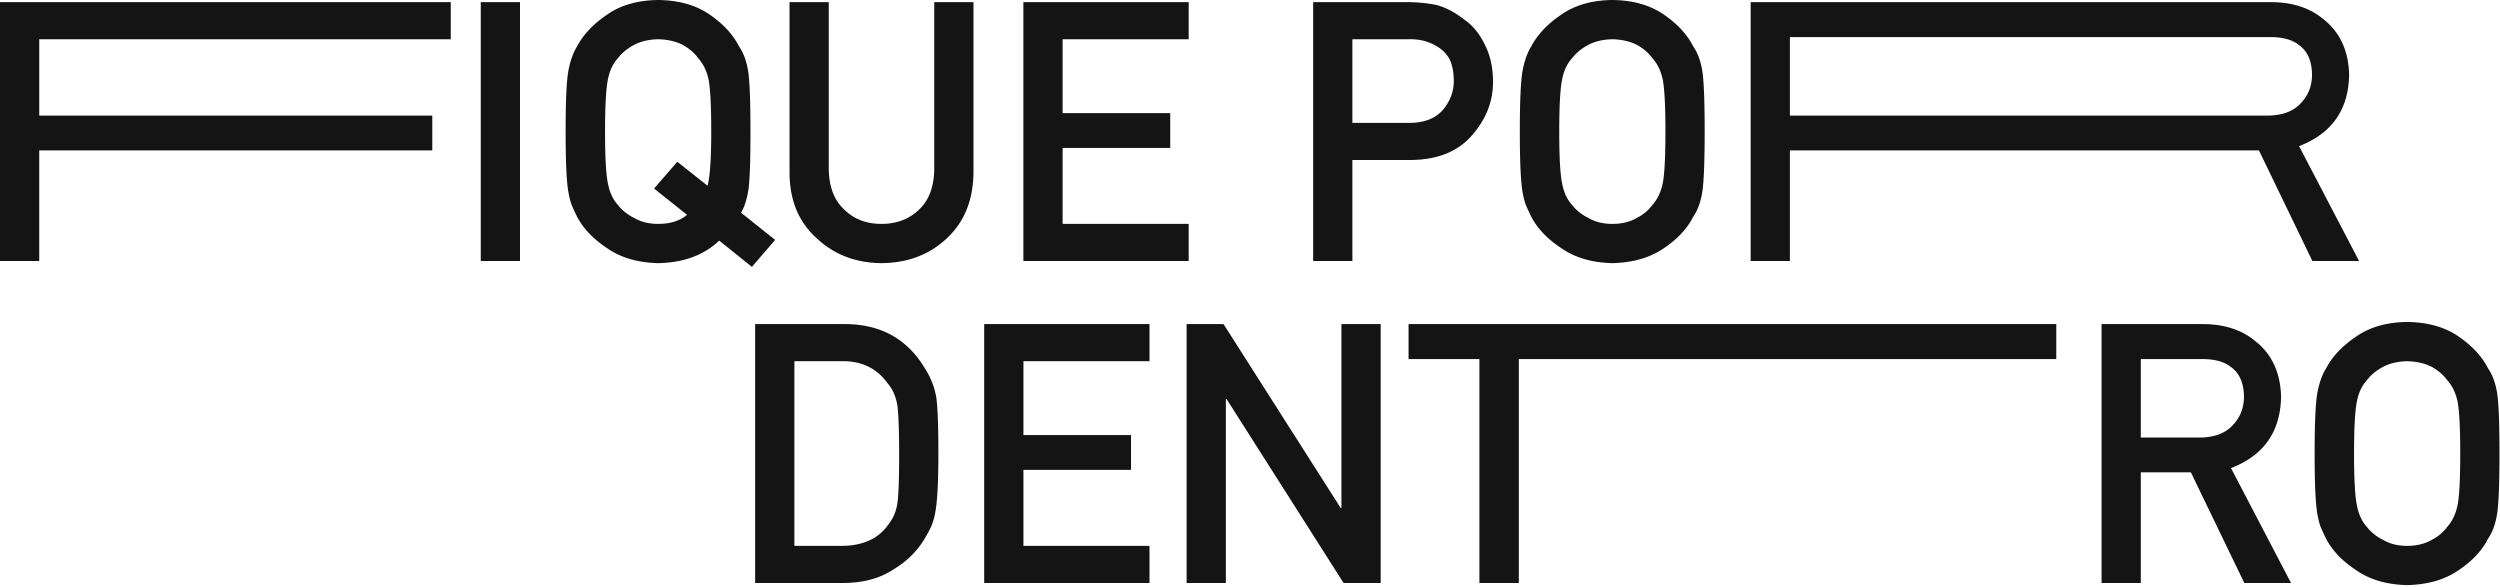 <svg width="660" height="155" fill="none" xmlns="http://www.w3.org/2000/svg"><path d="M0 68.906V.562h119v9.797H10.36v20.157h103.765v9.187H10.359v29.203H0ZM126.922 68.906V.562h10.359v68.344h-10.359ZM181.391 56.719l-8.719-6.938 6.14-7.078 7.969 6.328c.657-2.312.985-7.078.985-14.297 0-6.718-.235-11.297-.704-13.734-.5-2.313-1.421-4.203-2.765-5.672-1.031-1.406-2.406-2.578-4.125-3.515-1.813-.907-3.953-1.391-6.422-1.454-2.438.063-4.531.547-6.281 1.454-1.781.937-3.219 2.109-4.313 3.515-1.344 1.469-2.234 3.36-2.672 5.672-.5 2.438-.75 7.016-.75 13.734 0 6.72.25 11.266.75 13.641.438 2.375 1.328 4.297 2.672 5.766 1.094 1.406 2.532 2.547 4.313 3.422 1.75 1.03 3.843 1.546 6.281 1.546 3.188 0 5.734-.797 7.641-2.39Zm8.484 6.797c-4.031 3.843-9.406 5.828-16.125 5.953-5.375-.125-9.859-1.438-13.453-3.938-3.656-2.406-6.313-5.187-7.969-8.344a76.227 76.227 0 0 1-1.359-2.953c-.375-.968-.688-2.187-.938-3.656-.469-2.75-.703-8.031-.703-15.844 0-7.937.234-13.25.703-15.937.5-2.688 1.266-4.86 2.297-6.516 1.656-3.156 4.313-5.969 7.969-8.437 3.594-2.5 8.078-3.781 13.453-3.844 5.438.063 9.969 1.344 13.594 3.844 3.594 2.469 6.187 5.281 7.781 8.437 1.156 1.656 1.953 3.828 2.391 6.516.406 2.687.609 8 .609 15.937 0 7.094-.156 12.047-.469 14.86-.406 2.812-1.078 5-2.015 6.562l9 7.172-6.141 7.125-8.625-6.937ZM208.438 45.75V.562h10.359v44.063c.062 4.656 1.406 8.203 4.031 10.64 2.563 2.563 5.86 3.844 9.891 3.844s7.359-1.28 9.984-3.843c2.563-2.438 3.875-5.985 3.938-10.641V.562H257V45.75c-.125 7.188-2.453 12.89-6.984 17.11-4.563 4.343-10.328 6.546-17.297 6.609-6.844-.063-12.563-2.266-17.157-6.61-4.687-4.218-7.062-9.922-7.124-17.109ZM270.172 68.906V.562h43.64v9.797h-33.281v19.5h28.407v9.188h-28.407v20.062h33.281v9.797h-43.64ZM357.031 10.36v22.078h15.328c3.844-.063 6.735-1.25 8.672-3.563 1.844-2.25 2.766-4.75 2.766-7.5 0-2.281-.375-4.203-1.125-5.766a8.609 8.609 0 0 0-3.281-3.328c-2.125-1.344-4.594-1.984-7.407-1.922h-14.953Zm-10.359 58.546V.562h24.75c2.687 0 5.281.25 7.781.75 2.5.657 5.031 2 7.594 4.032 2.156 1.531 3.906 3.718 5.25 6.562 1.406 2.75 2.109 6 2.109 9.75 0 5.063-1.781 9.672-5.344 13.828-3.656 4.375-9 6.625-16.031 6.75h-15.75v26.672h-10.359ZM401.234 34.734c0-7.937.235-13.25.704-15.937.5-2.688 1.265-4.86 2.296-6.516 1.657-3.156 4.313-5.969 7.969-8.437 3.594-2.5 8.078-3.781 13.453-3.844 5.438.063 9.969 1.344 13.594 3.844 3.594 2.469 6.188 5.281 7.781 8.437 1.157 1.656 1.953 3.828 2.391 6.516.406 2.687.609 8 .609 15.937 0 7.813-.203 13.094-.609 15.844-.438 2.75-1.234 4.953-2.391 6.61-1.593 3.156-4.187 5.937-7.781 8.343-3.625 2.5-8.156 3.813-13.594 3.938-5.375-.125-9.859-1.438-13.453-3.938-3.656-2.406-6.312-5.187-7.969-8.344a76.227 76.227 0 0 1-1.359-2.953c-.375-.968-.687-2.187-.937-3.656-.469-2.75-.704-8.031-.704-15.844Zm10.407 0c0 6.72.25 11.266.75 13.641.437 2.375 1.328 4.297 2.671 5.766 1.094 1.406 2.532 2.547 4.313 3.422 1.75 1.03 3.844 1.546 6.281 1.546 2.469 0 4.61-.515 6.422-1.547 1.719-.874 3.094-2.015 4.125-3.421 1.344-1.47 2.266-3.391 2.766-5.766.469-2.375.703-6.922.703-13.64 0-6.72-.234-11.297-.703-13.735-.5-2.313-1.422-4.203-2.766-5.672-1.031-1.406-2.406-2.578-4.125-3.515-1.812-.907-3.953-1.391-6.422-1.454-2.437.063-4.531.547-6.281 1.454-1.781.937-3.219 2.109-4.313 3.515-1.343 1.469-2.234 3.36-2.671 5.672-.5 2.438-.75 7.016-.75 13.734ZM472.531 9.797v20.719h126.266c3.875-.063 6.781-1.188 8.719-3.375 1.906-2.032 2.859-4.532 2.859-7.5-.063-3.563-1.203-6.141-3.422-7.735-1.75-1.406-4.281-2.11-7.594-2.11H472.531Zm-10.359 59.11V.562h137.281c5.688 0 10.328 1.5 13.922 4.5 4.344 3.406 6.609 8.265 6.797 14.578-.125 9.28-4.531 15.593-13.219 18.937l15.844 30.328h-12.328l-14.11-29.203H472.531v29.203h-10.359ZM199.359 153.906V85.562h23.907c9.25.063 16.187 3.907 20.812 11.532 1.656 2.562 2.703 5.25 3.141 8.062.343 2.813.515 7.672.515 14.578 0 7.344-.265 12.469-.796 15.375-.25 1.469-.626 2.782-1.126 3.938a36.226 36.226 0 0 1-1.921 3.515c-2 3.219-4.782 5.876-8.344 7.969-3.531 2.25-7.859 3.375-12.985 3.375h-23.203Zm10.36-58.547v48.75h12.375c5.812 0 10.031-1.984 12.656-5.953 1.156-1.468 1.891-3.328 2.203-5.578.281-2.219.422-6.375.422-12.469 0-5.937-.141-10.187-.422-12.75-.375-2.562-1.265-4.64-2.672-6.234-2.875-3.969-6.937-5.89-12.187-5.766h-12.375ZM259.828 153.906V85.562h43.641v9.797h-33.281v19.5h28.406v9.188h-28.406v20.062h33.281v9.797h-43.641ZM313.266 153.906V85.562h9.75l30.937 48.563h.188V85.562H364.5v68.344h-9.797l-30.891-48.562h-.187v48.562h-10.359ZM390.562 153.906v-59.11h-18.703v-9.234h171v9.235h-141.89v59.109h-10.407ZM565.172 94.797v20.719h15.656c3.875-.063 6.781-1.188 8.719-3.375 1.906-2.032 2.859-4.532 2.859-7.5-.062-3.563-1.203-6.141-3.422-7.735-1.75-1.406-4.281-2.11-7.593-2.11h-16.219Zm-10.36 59.109V85.562h26.672c5.688 0 10.328 1.5 13.922 4.5 4.344 3.407 6.61 8.266 6.797 14.579-.125 9.281-4.531 15.593-13.219 18.937l15.844 30.328H592.5l-14.109-29.203h-13.219v29.203h-10.36ZM611.062 119.734c0-7.937.235-13.25.704-15.937.5-2.688 1.265-4.86 2.296-6.516 1.657-3.156 4.313-5.969 7.969-8.437 3.594-2.5 8.078-3.781 13.453-3.844 5.438.063 9.969 1.344 13.594 3.844 3.594 2.469 6.188 5.281 7.781 8.437 1.157 1.656 1.953 3.828 2.391 6.516.406 2.687.609 8 .609 15.937 0 7.813-.203 13.094-.609 15.844-.438 2.75-1.234 4.953-2.391 6.61-1.593 3.156-4.187 5.937-7.781 8.343-3.625 2.5-8.156 3.813-13.594 3.938-5.375-.125-9.859-1.438-13.453-3.938-3.656-2.406-6.312-5.187-7.969-8.343a76.38 76.38 0 0 1-1.359-2.954c-.375-.968-.687-2.187-.937-3.656-.469-2.75-.704-8.031-.704-15.844Zm10.407 0c0 6.719.25 11.266.75 13.641.437 2.375 1.328 4.297 2.672 5.766 1.093 1.406 2.531 2.547 4.312 3.421 1.75 1.032 3.844 1.547 6.281 1.547 2.469 0 4.61-.515 6.422-1.547 1.719-.874 3.094-2.015 4.125-3.421 1.344-1.469 2.266-3.391 2.766-5.766.469-2.375.703-6.922.703-13.641 0-6.718-.234-11.296-.703-13.734-.5-2.312-1.422-4.203-2.766-5.672-1.031-1.406-2.406-2.578-4.125-3.516-1.812-.906-3.953-1.39-6.422-1.453-2.437.063-4.531.547-6.281 1.454-1.781.937-3.219 2.109-4.312 3.515-1.344 1.469-2.235 3.36-2.672 5.672-.5 2.438-.75 7.016-.75 13.734Z" fill="#151414"/></svg>